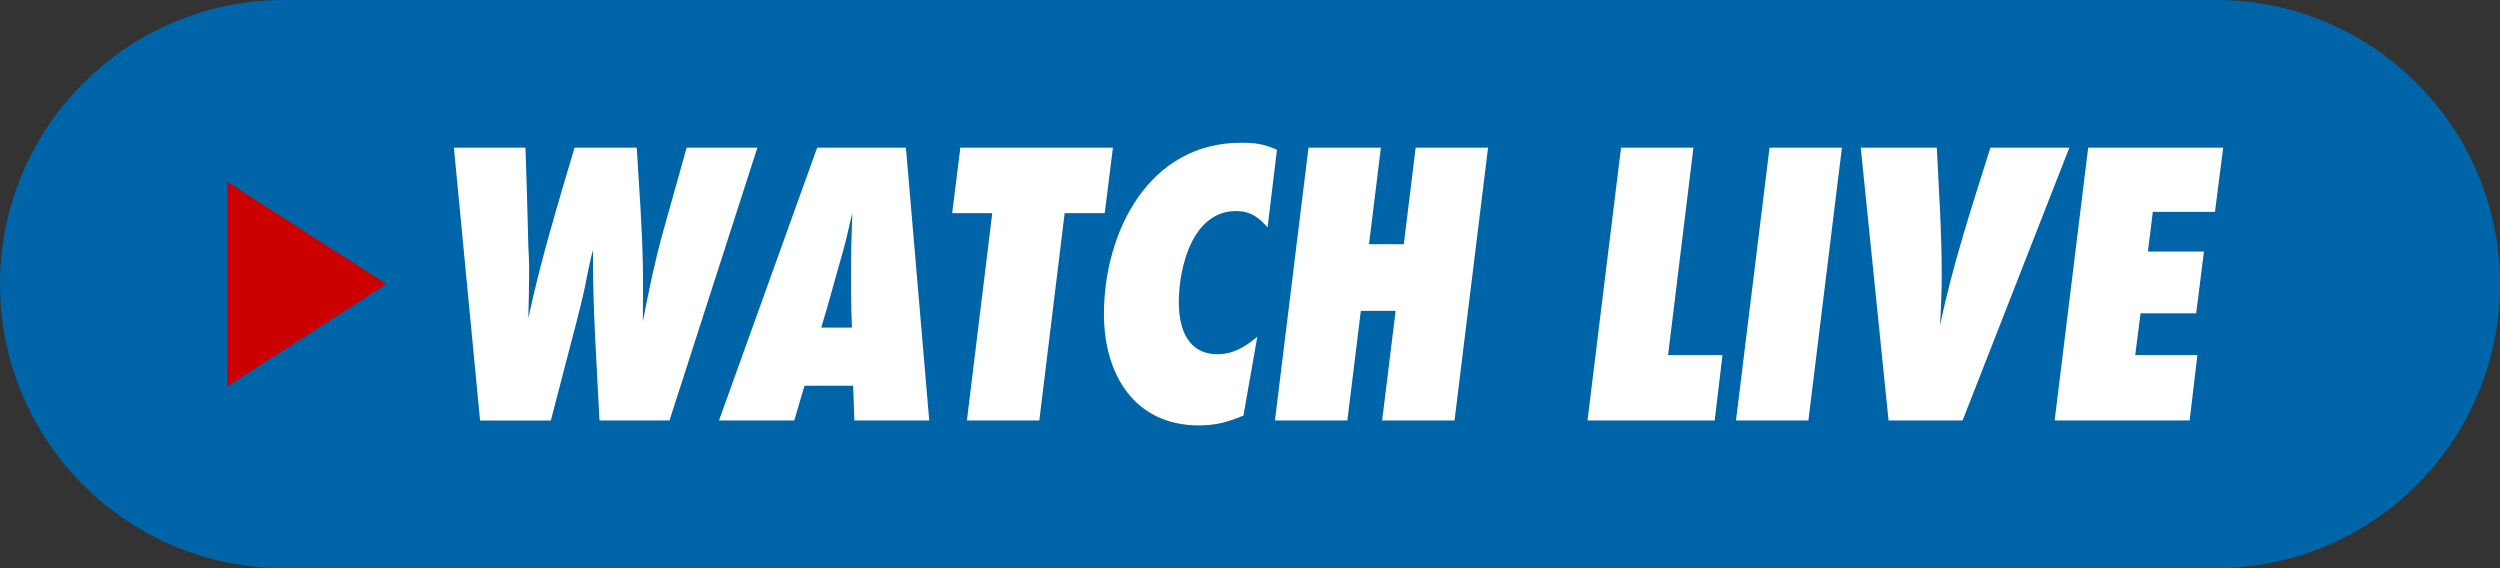 <?xml version="1.0" encoding="utf-8"?>
<!-- Generator: Adobe Illustrator 28.0.0, SVG Export Plug-In . SVG Version: 6.00 Build 0)  -->
<svg version="1.1" id="Layer_1" xmlns="http://www.w3.org/2000/svg" xmlns:xlink="http://www.w3.org/1999/xlink" x="0px" y="0px"
	 viewBox="0 0 220 50" style="enable-background:new 0 0 220 50;" xml:space="preserve">
<rect x="0" y="0" width="220" height="50" fill="#333333" stroke="none"/>
<style type="text/css">
	.st0{fill:#0064A8;}
	.st1{fill:#FFFFFF;}
	.st2{fill:#CC0000;}
</style>
<path class="st0" d="M195,50H25C11.193,50,0,38.807,0,25v-0C0,11.193,11.193,0,25,0
	h170C208.807,0,220,11.193,220,25v0C220,38.807,208.807,50,195,50z"/>
<g>
	<path class="st1" d="M58.914,37.003H52.758c-0.252-5.003-0.612-10.007-0.576-15.01
		c-0.288,1.08-0.504,2.196-0.72,3.312c-0.216,1.008-0.468,1.98-0.72,2.988l-2.268,8.711h-6.227
		l-2.304-24.009h6.299c0.108,2.879,0.18,5.795,0.252,8.675c0.036,0.684,0.072,1.368,0.072,2.052
		c0,1.44-0.036,2.844-0.072,4.283c1.08-5.075,2.591-10.042,4.067-15.01h5.471
		c0.216,3.456,0.468,6.875,0.54,10.331c0.036,1.656,0,3.312,0,4.967
		c0.504-2.627,1.044-5.255,1.764-7.847l2.088-7.451h6.227L58.914,37.003z"/>
	<path class="st1" d="M75.186,37.003l-0.108-3.06h-4.283l-0.9,3.06h-6.624l8.639-24.009h7.811
		l2.052,24.009H75.186z M74.898,22.893c0-1.368,0.072-2.771,0.108-4.139
		c-0.288,1.116-0.504,2.268-0.828,3.383c-0.648,2.232-1.224,4.463-1.908,6.695h2.7
		c-0.036-0.936-0.072-1.872-0.072-2.808V22.893z"/>
	<path class="st1" d="M97.218,18.753h-3.528l-2.231,18.25H85.087l2.232-18.25H83.791l0.72-5.759h13.426
		L97.218,18.753z"/>
	<path class="st1" d="M111.546,20.013c-0.792-0.9-1.512-1.44-2.771-1.44
		c-3.852,0-5.04,4.967-5.04,8.027c0,2.268,0.756,4.572,3.42,4.572c1.368,0,2.483-0.684,3.491-1.548
		l-1.224,6.947c-1.403,0.576-2.411,0.864-3.923,0.864c-5.724,0-8.352-4.572-8.352-9.791
		c0-7.199,3.924-15.082,12.059-15.082c1.296,0,1.979,0.108,3.168,0.612L111.546,20.013z"/>
	<path class="st1" d="M127.998,37.003h-6.371l1.188-9.647h-3.06l-1.188,9.647h-6.372l2.952-24.009h6.371
		l-1.044,8.495h3.06l1.044-8.495h6.371L127.998,37.003z"/>
	<path class="st1" d="M150.894,37.003h-11.195l2.952-24.009h6.371l-2.231,18.25h4.787L150.894,37.003z"/>
	<path class="st1" d="M159.138,37.003h-6.372l2.952-24.009h6.371L159.138,37.003z"/>
	<path class="st1" d="M172.708,37.003h-6.515l-2.448-24.009h6.695c0.181,3.743,0.433,7.487,0.433,11.23
		c0,1.476-0.072,2.952-0.145,4.427c1.08-5.327,2.808-10.475,4.428-15.658h6.947L172.708,37.003z"/>
	<path class="st1" d="M194.92,18.645h-5.471l-0.433,3.492h4.932l-0.684,5.436h-4.896l-0.468,3.671h5.471
		l-0.684,5.759h-11.879l2.952-24.009h11.879L194.92,18.645z"/>
</g>
<polygon class="st2" points="34,25 20,16 20,34 "/>
</svg>
